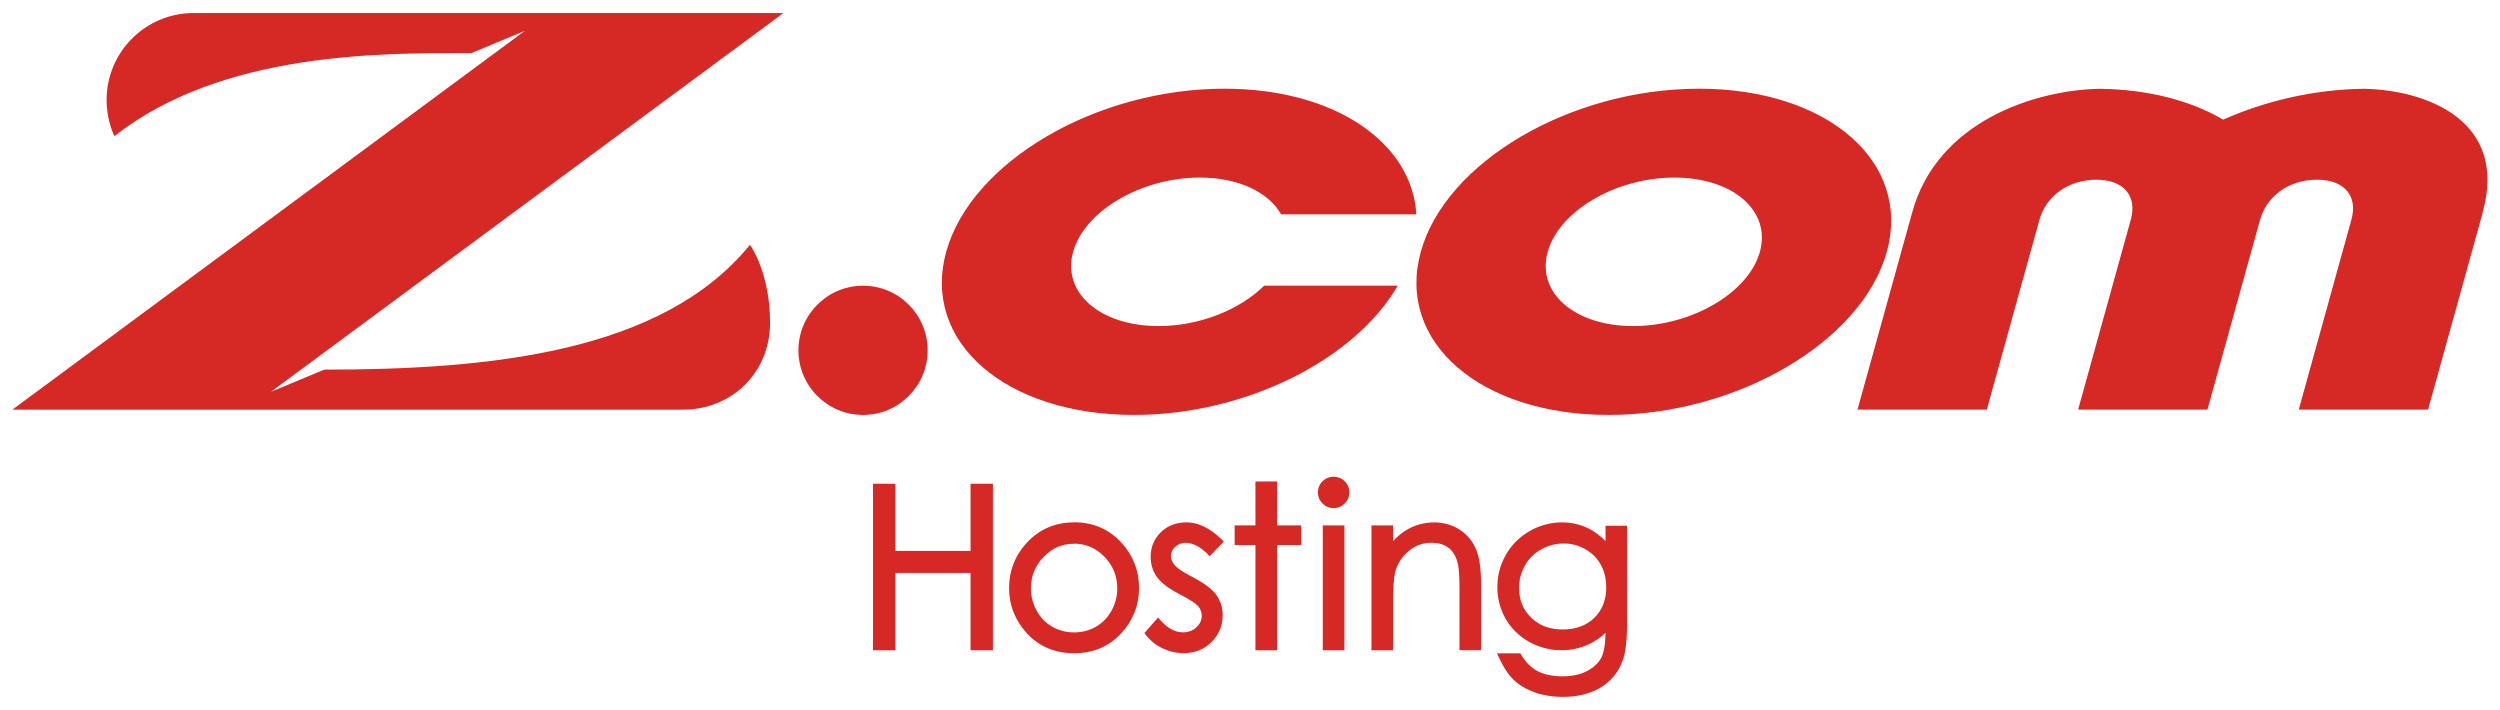 <svg xmlns="http://www.w3.org/2000/svg" viewBox="0 0 303 86" width="303" height="86"><defs><style>.a{fill:#d62825}</style></defs><path class="a" d="M90.89,29.66s2.44,3.32,2.44,9.45-4.72,10.54-10.54,10.54H1.5L63.62,3.73l-6.47,2.7c-10.68,0-30.19-.24-43.28,10.07,0,0-.95-1.81-.95-4.38,0-5.82,4.72-10.54,10.54-10.54H94.95L32.83,47.49l6.47-2.69c20.05,0,40.99-2.06,51.59-15.13Zm209.99-3.81l-6.6,23.79h-15.67l6.38-23.01c.77-2.76-.7-4.85-4.19-4.85s-6.11,2.09-6.88,4.85l-6.38,23.01h-15.67l6.38-23.01c.77-2.76-.71-4.85-4.19-4.85s-6.11,2.09-6.88,4.85l-6.38,23.01h-15.67l6.6-23.79c2.99-11.16,14.94-14.93,22.7-15.09,5.97,.07,11.12,1.45,15.01,3.74,5.17-2.29,11.08-3.67,17.09-3.74,7.68,.16,17.53,3.94,14.33,15.09ZM112.43,42.46c0-4.33-3.51-7.83-7.83-7.83s-7.83,3.51-7.83,7.83,3.51,7.83,7.83,7.83,7.83-3.51,7.83-7.83Zm116.25-11.94c-3.02,10.9-18.15,19.77-33.72,19.77s-25.78-8.87-22.76-19.77c3.02-10.9,18.15-19.77,33.72-19.77s25.78,8.87,22.76,19.77Zm-25.74-9c-7.09,0-13.98,4.04-15.36,9-1.38,4.96,3.27,9,10.36,9s13.98-4.04,15.36-9c1.38-4.96-3.27-9-10.36-9Zm-49.72,13.1c-2.94,2.91-7.81,4.9-12.8,4.9-7.09,0-11.74-4.04-10.36-9,1.38-4.96,8.27-9,15.36-9,4.73,0,8.35,1.8,9.85,4.46h16.39c-.52-8.72-9.92-15.23-23.26-15.23-15.57,0-30.7,8.87-33.72,19.77-3.02,10.9,7.19,19.77,22.76,19.77,13.56,0,26.79-6.73,31.97-15.67h-16.19Z"/><path class="a" d="M160.32,63.68h2.62v15.13h-2.62v-15.13Zm-42.69,3.09h-9.11v-8.14h-2.71v20.18h2.71v-9.37h9.11v9.37h2.71v-20.18h-2.71v8.14Zm12.55-3.46c-2.32,0-4.27,.86-5.8,2.54-1.38,1.53-2.08,3.35-2.08,5.43s.74,3.95,2.2,5.52c1.47,1.57,3.38,2.37,5.68,2.37s4.2-.8,5.67-2.37c1.46-1.57,2.2-3.42,2.2-5.52s-.7-3.92-2.08-5.45c-1.52-1.68-3.47-2.53-5.78-2.53Zm0,2.58c1.43,0,2.63,.52,3.68,1.59,1.04,1.07,1.55,2.33,1.55,3.85,0,.97-.24,1.88-.71,2.71-.46,.83-1.1,1.48-1.89,1.93-1.58,.9-3.67,.91-5.26,0-.79-.45-1.43-1.1-1.89-1.93-.47-.84-.71-1.75-.71-2.71,0-1.52,.51-2.78,1.55-3.85,1.04-1.07,2.24-1.58,3.68-1.58Zm16.15,1.25l.28,.27,1.72-1.78-.28-.27c-1.41-1.36-2.84-2.05-4.26-2.05-1.23,0-2.27,.4-3.09,1.19-.82,.79-1.24,1.8-1.24,2.99,0,.91,.26,1.74,.77,2.45,.51,.71,1.42,1.39,2.78,2.1,1.44,.73,2,1.19,2.21,1.43,.29,.34,.43,.73,.43,1.17,0,.53-.21,.99-.65,1.39-.45,.41-.98,.61-1.63,.61-.94,0-1.85-.49-2.72-1.47l-.29-.33-1.66,1.89,.2,.25c.53,.68,1.21,1.22,2.01,1.6,.8,.38,1.66,.58,2.54,.58,1.34,0,2.48-.45,3.38-1.34,.9-.89,1.36-1.99,1.36-3.27,0-.92-.27-1.75-.8-2.49-.53-.71-1.5-1.42-2.94-2.17-1.34-.69-1.88-1.15-2.1-1.42-.3-.36-.44-.71-.44-1.09,0-.42,.17-.78,.52-1.1,.95-.88,2.45-.58,3.91,.84Zm8.45-8.79h-2.62v5.33h-2.52v2.37h2.52v12.76h2.62v-12.76h2.93v-2.37h-2.93v-5.33Zm5.51-.02c-.37,.37-.56,.83-.56,1.35s.19,.97,.56,1.34c.37,.37,.82,.56,1.34,.56s.98-.19,1.35-.56c.37-.37,.56-.82,.56-1.34s-.19-.98-.56-1.35c-.74-.74-1.94-.75-2.69,0Zm16.61,5.86c-1.76-1.15-4.25-1.15-6.18-.1-.67,.36-1.3,.86-1.88,1.49v-1.9h-2.62v15.13h2.62v-5.65c0-1.85,.08-3.13,.25-3.81,.26-1.01,.81-1.86,1.62-2.55,.82-.69,1.72-1.02,2.76-1.02,.88,0,1.6,.21,2.13,.64,.53,.42,.9,1.07,1.1,1.93,.13,.52,.19,1.6,.19,3.22v7.23h2.62v-7.77c0-2.03-.2-3.49-.62-4.47-.42-.99-1.09-1.79-1.98-2.37Zm17.69-.51v1.89c-.69-.69-1.4-1.21-2.14-1.56-2.16-1.03-4.82-.93-7.05,.35-1.22,.7-2.19,1.66-2.88,2.87-.69,1.2-1.04,2.52-1.04,3.91s.34,2.68,1,3.85c.67,1.17,1.62,2.1,2.84,2.79,2.25,1.27,4.99,1.36,7.27,.29,.74-.35,1.41-.81,2-1.37-.02,1.38-.19,2.39-.51,3-.33,.64-.9,1.18-1.7,1.61-.81,.44-1.82,.66-3.01,.66s-2.23-.22-3.03-.64c-.79-.42-1.45-1.08-1.96-1.96l-.11-.19h-2.83l.25,.55c.54,1.17,1.14,2.07,1.79,2.69,.65,.62,1.5,1.12,2.53,1.49,1.02,.36,2.18,.55,3.45,.55,1.74,0,3.26-.38,4.51-1.12,1.27-.76,2.17-1.85,2.68-3.24,.37-.99,.55-2.48,.55-4.56v-11.82h-2.62Zm.09,7.44c0,1.57-.47,2.8-1.44,3.75-.95,.94-2.24,1.42-3.83,1.42s-2.86-.48-3.83-1.43c-.99-.96-1.47-2.15-1.47-3.63,0-.96,.24-1.87,.71-2.7,.47-.83,1.14-1.49,1.97-1.95,.84-.47,1.75-.71,2.73-.71s1.81,.23,2.62,.69c.8,.45,1.43,1.08,1.87,1.87,.44,.79,.66,1.7,.66,2.71Z"/></svg>